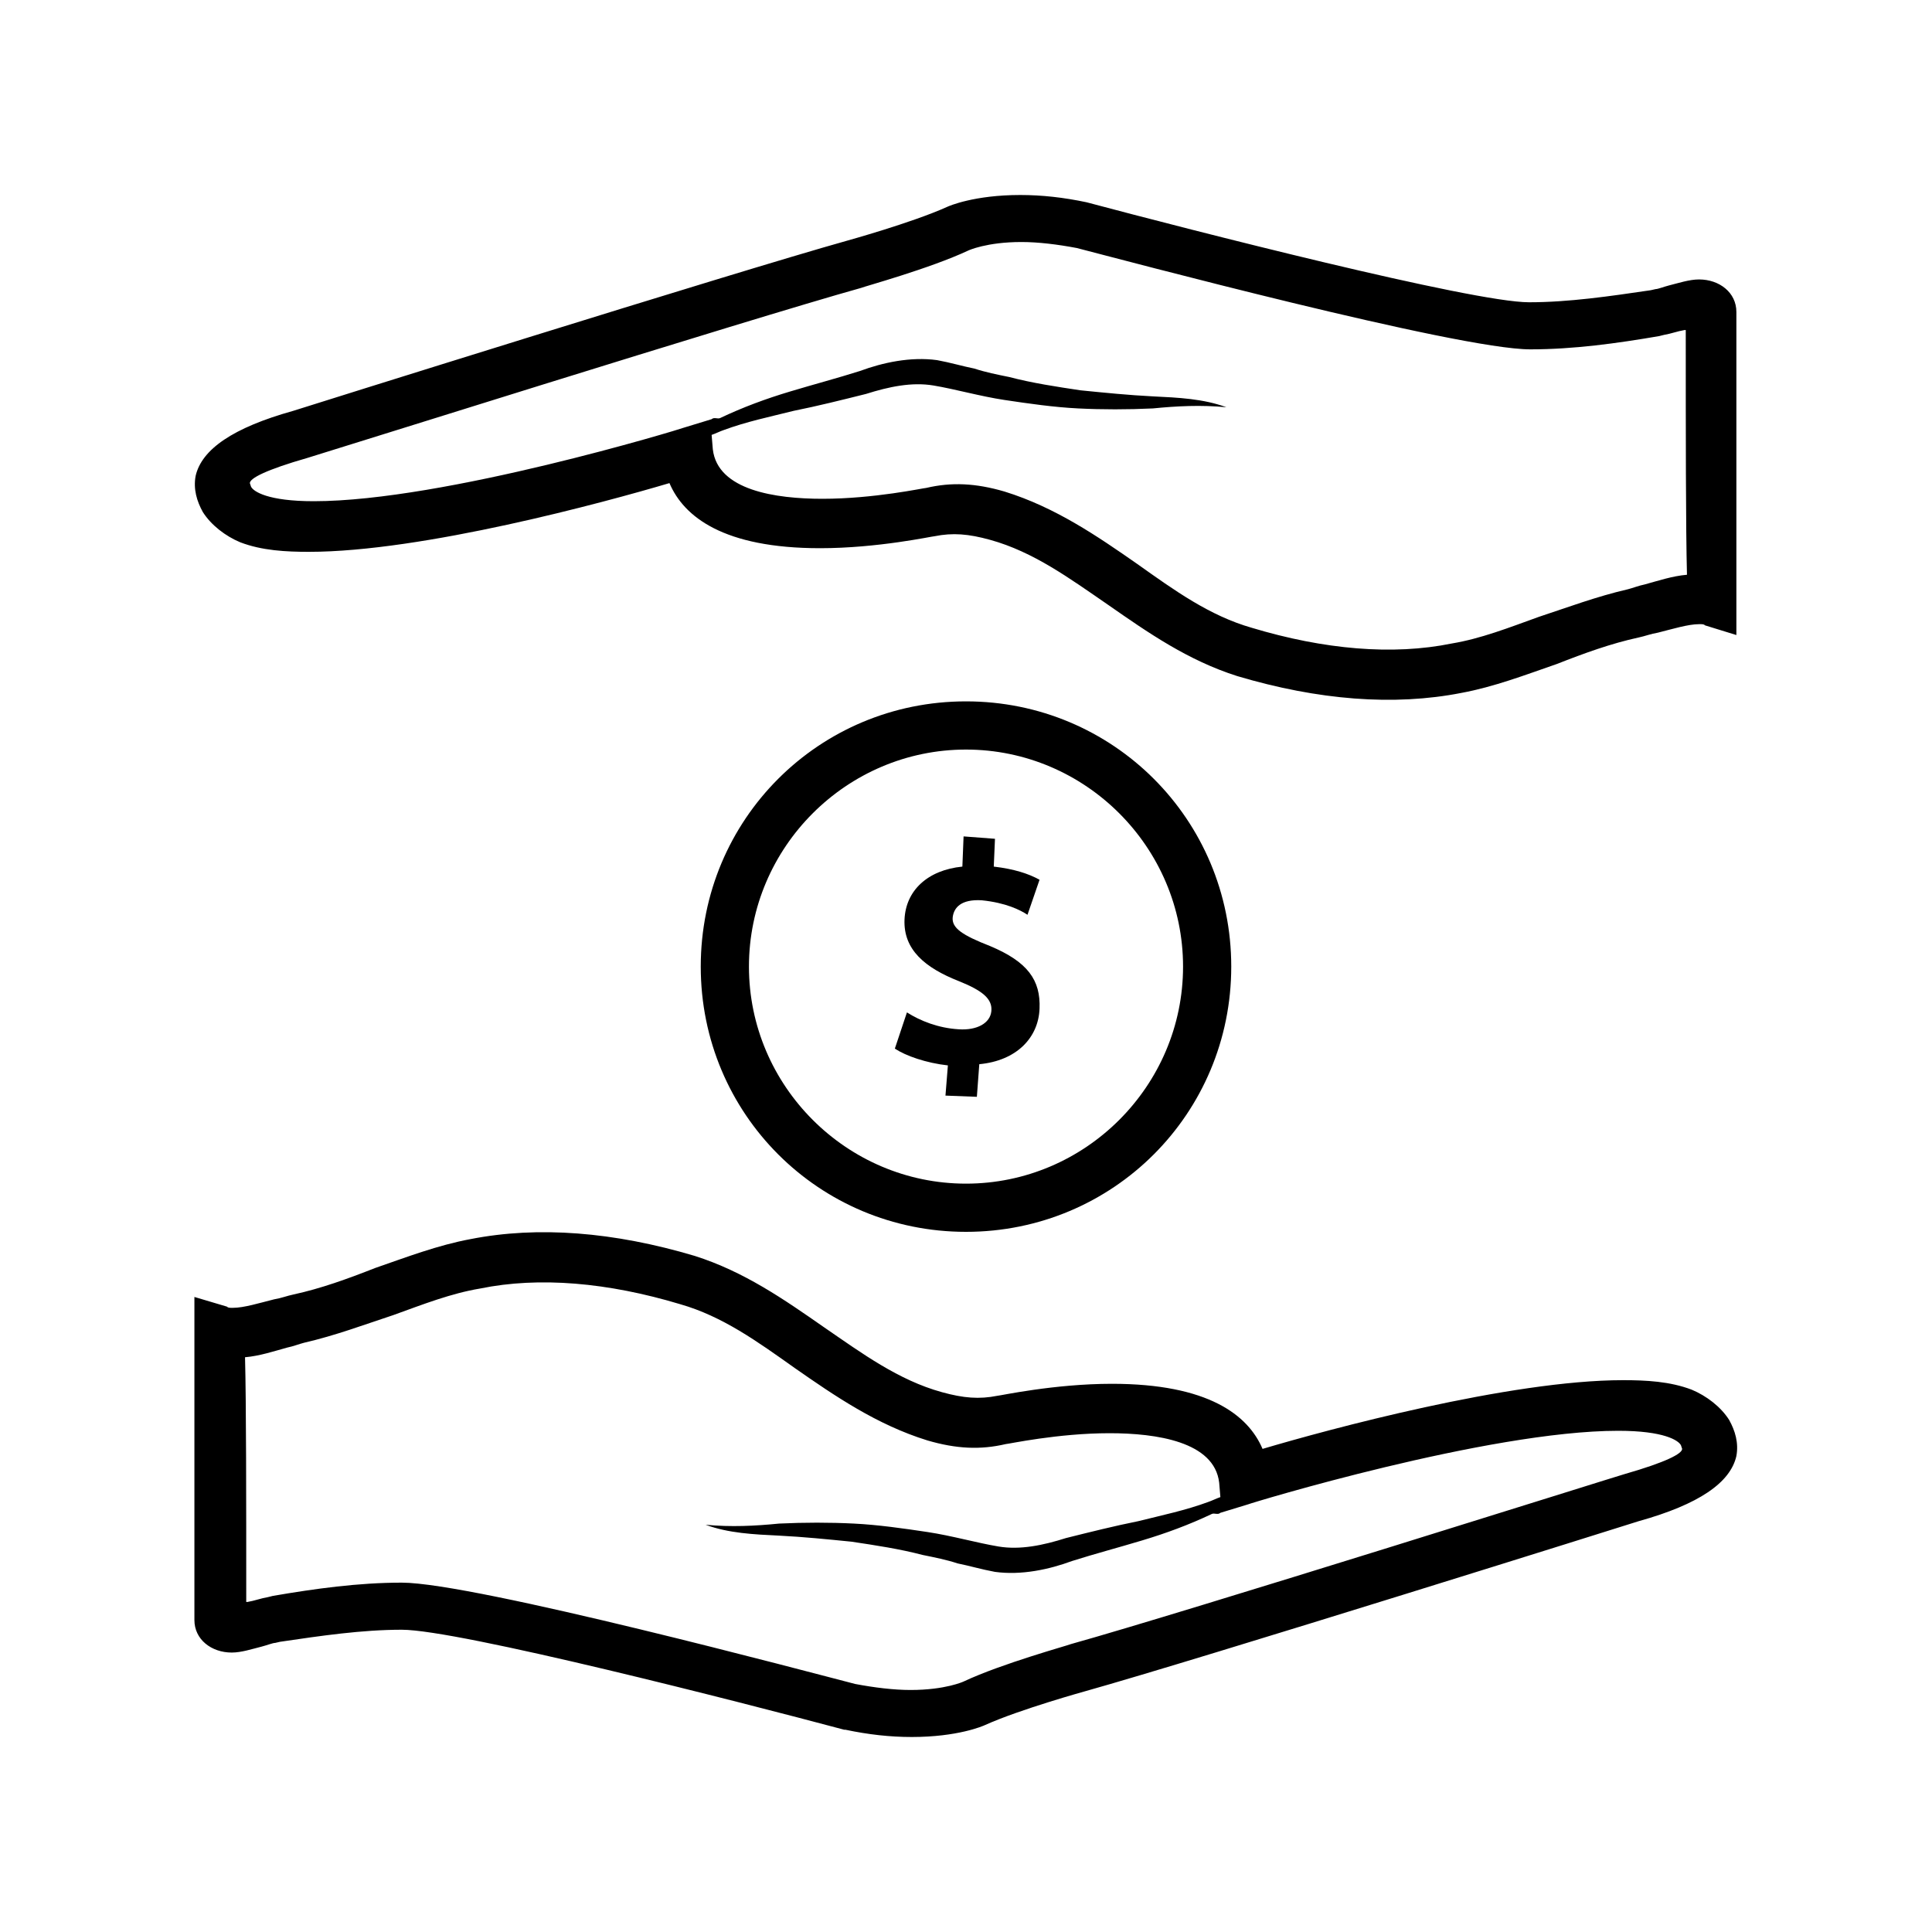 <svg xmlns="http://www.w3.org/2000/svg" xmlns:xlink="http://www.w3.org/1999/xlink" width="100" zoomAndPan="magnify" viewBox="0 0 75 75" height="100" preserveAspectRatio="xMidYMid meet" version="1.0"><defs><clipPath id="b8bf5d2909"><path d="M 7.5 47 L 67.5 47 L 67.5 67.5 L 7.5 67.5 Z M 7.5 47 " clip-rule="nonzero"/></clipPath><clipPath id="88538c5b33"><path d="M 7.5 7.5 L 67.5 7.5 L 67.5 28 L 7.5 28 Z M 7.5 7.5 " clip-rule="nonzero"/></clipPath></defs><g clip-path="url(#b8bf5d2909)"><path fill="#000000" d="M 67.125 55.121 C 66.797 54.605 66.238 54.184 65.676 53.949 C 64.832 53.625 63.895 53.578 63.008 53.578 C 58.609 53.578 51.539 55.496 49.012 56.246 C 48.453 54.934 46.906 53.719 43.164 53.719 C 40.918 53.719 38.809 54.184 38.719 54.184 C 38.016 54.324 37.406 54.277 36.562 54.043 C 34.879 53.578 33.477 52.547 31.977 51.516 C 30.434 50.441 28.887 49.363 26.969 48.754 C 23.832 47.82 20.887 47.586 18.266 48.102 C 17 48.336 15.785 48.801 14.566 49.223 C 13.492 49.645 12.461 50.02 11.383 50.254 C 11.152 50.301 10.918 50.395 10.637 50.441 C 10.074 50.582 9.465 50.77 9.043 50.77 C 8.902 50.77 8.855 50.77 8.809 50.723 L 7.547 50.348 C 7.547 50.348 7.547 59.754 7.547 62.891 C 7.547 63.641 8.203 64.152 8.996 64.152 C 9.371 64.152 9.793 64.012 10.168 63.918 C 10.355 63.871 10.59 63.777 10.684 63.777 L 10.871 63.734 C 12.461 63.5 14.051 63.266 15.598 63.266 C 17.797 63.266 28.75 66.074 32.773 67.148 L 32.82 67.148 C 33.711 67.336 34.551 67.43 35.395 67.43 C 37.172 67.43 38.156 67.008 38.25 66.961 C 39.605 66.352 42.133 65.652 42.133 65.652 C 46.484 64.434 63.477 59.098 63.617 59.051 C 65.957 58.398 67.172 57.555 67.406 56.523 C 67.5 56.012 67.359 55.543 67.125 55.121 Z M 63.055 57.227 C 62.867 57.273 45.926 62.609 41.57 63.824 C 41.477 63.871 38.902 64.574 37.406 65.277 C 37.406 65.277 36.703 65.605 35.348 65.605 C 34.691 65.605 33.941 65.512 33.195 65.371 C 31.555 64.949 18.406 61.438 15.598 61.438 C 13.91 61.438 12.227 61.672 10.59 61.953 L 10.402 62 C 10.121 62.047 9.887 62.141 9.605 62.188 L 9.559 62.188 C 9.559 58.211 9.559 54.465 9.512 52.688 C 10.074 52.641 10.637 52.453 11.152 52.312 C 11.383 52.266 11.617 52.172 11.805 52.125 C 13.023 51.844 14.145 51.422 15.27 51.051 C 16.438 50.629 17.516 50.207 18.641 50.02 C 20.934 49.551 23.602 49.785 26.406 50.629 C 28.047 51.098 29.402 52.078 30.855 53.109 C 32.398 54.184 34.035 55.309 36.004 55.918 C 37.125 56.246 38.062 56.289 39.043 56.059 C 39.137 56.059 41.059 55.637 43.07 55.637 C 44.895 55.637 47.141 55.965 47.328 57.555 L 47.375 58.117 C 47.234 58.164 47.047 58.258 46.906 58.305 C 46.02 58.633 45.129 58.816 44.191 59.051 C 43.258 59.238 42.32 59.473 41.383 59.707 C 40.496 59.988 39.605 60.176 38.762 60.035 C 37.922 59.895 36.938 59.613 36.004 59.473 C 35.066 59.332 34.082 59.191 33.148 59.145 C 32.211 59.098 31.23 59.098 30.246 59.145 C 29.309 59.238 28.375 59.285 27.391 59.191 C 28.281 59.52 29.262 59.566 30.246 59.613 C 31.184 59.66 32.117 59.754 33.055 59.848 C 33.988 59.988 34.926 60.129 35.816 60.363 C 36.281 60.457 36.75 60.551 37.172 60.691 C 37.641 60.785 38.109 60.926 38.625 61.02 C 39.652 61.16 40.73 60.926 41.617 60.598 C 42.508 60.316 43.398 60.082 44.332 59.801 C 45.27 59.52 46.16 59.191 47.047 58.77 C 47.141 58.727 47.281 58.816 47.375 58.727 L 48.453 58.398 C 48.547 58.352 57.766 55.543 62.82 55.543 C 64.598 55.543 65.16 55.918 65.254 56.105 L 65.301 56.246 C 65.301 56.43 64.691 56.758 63.055 57.227 Z M 63.055 57.227 " fill-opacity="1" fill-rule="nonzero"/></g><path fill="#000000" d="M 37.5 27.227 C 31.789 27.227 27.203 31.812 27.203 37.523 C 27.203 43.234 31.789 47.82 37.5 47.82 C 43.211 47.82 47.797 43.234 47.797 37.523 C 47.797 31.812 43.211 27.227 37.5 27.227 Z M 37.5 45.949 C 32.867 45.949 29.074 42.156 29.074 37.523 C 29.074 32.891 32.867 29.098 37.5 29.098 C 42.133 29.098 45.926 32.891 45.926 37.523 C 45.926 42.156 42.133 45.949 37.5 45.949 Z M 37.5 45.949 " fill-opacity="1" fill-rule="nonzero"/><path fill="#000000" d="M 38.438 36.727 C 37.359 36.305 36.938 36.027 36.984 35.605 C 37.031 35.23 37.312 34.902 38.109 34.949 C 39.043 35.043 39.605 35.324 39.887 35.512 L 40.355 34.152 C 39.934 33.918 39.371 33.734 38.578 33.641 L 38.625 32.562 L 37.406 32.469 L 37.359 33.641 C 36.004 33.777 35.16 34.574 35.113 35.699 C 35.066 36.867 35.91 37.57 37.219 38.086 C 38.156 38.461 38.531 38.785 38.484 39.254 C 38.438 39.723 37.922 40.004 37.219 39.957 C 36.422 39.91 35.723 39.629 35.207 39.301 L 34.738 40.707 C 35.16 40.988 35.957 41.266 36.797 41.359 L 36.703 42.531 L 37.922 42.578 L 38.016 41.312 C 39.465 41.176 40.309 40.285 40.355 39.16 C 40.402 38.039 39.887 37.336 38.438 36.727 Z M 38.438 36.727 " fill-opacity="1" fill-rule="nonzero"/><g clip-path="url(#88538c5b33)"><path fill="#000000" d="M 7.875 19.879 C 8.203 20.395 8.762 20.816 9.324 21.051 C 10.168 21.375 11.105 21.422 11.992 21.422 C 16.391 21.422 23.461 19.504 25.988 18.754 C 26.547 20.066 28.094 21.281 31.836 21.281 C 34.082 21.281 36.191 20.816 36.281 20.816 C 36.984 20.676 37.594 20.723 38.438 20.957 C 40.121 21.422 41.523 22.453 43.023 23.484 C 44.566 24.559 46.113 25.637 48.031 26.246 C 51.168 27.18 54.113 27.414 56.734 26.898 C 58 26.664 59.215 26.199 60.434 25.777 C 61.508 25.355 62.539 24.98 63.617 24.746 C 63.848 24.699 64.082 24.605 64.363 24.559 C 64.926 24.418 65.535 24.23 65.957 24.23 C 66.098 24.23 66.145 24.23 66.191 24.277 L 67.406 24.652 C 67.406 24.652 67.406 15.246 67.406 12.109 C 67.406 11.359 66.75 10.848 65.957 10.848 C 65.582 10.848 65.16 10.988 64.785 11.082 C 64.598 11.129 64.363 11.223 64.27 11.223 L 64.082 11.266 C 62.492 11.5 60.902 11.734 59.355 11.734 C 57.156 11.734 46.207 8.926 42.18 7.852 C 41.289 7.664 40.449 7.57 39.605 7.57 C 37.828 7.57 36.844 7.992 36.75 8.039 C 35.395 8.648 32.867 9.348 32.867 9.348 C 28.516 10.566 11.523 15.902 11.383 15.949 C 9.043 16.602 7.828 17.445 7.594 18.477 C 7.5 18.988 7.641 19.457 7.875 19.879 Z M 11.945 17.773 C 12.133 17.727 29.074 12.391 33.43 11.176 C 33.523 11.129 36.098 10.426 37.594 9.723 C 37.594 9.723 38.297 9.395 39.652 9.395 C 40.309 9.395 41.059 9.488 41.805 9.629 C 43.445 10.051 56.594 13.562 59.402 13.562 C 61.09 13.562 62.773 13.328 64.41 13.047 L 64.598 13 C 64.879 12.953 65.113 12.859 65.395 12.812 L 65.441 12.812 C 65.441 16.789 65.441 20.535 65.488 22.312 C 64.926 22.359 64.363 22.547 63.848 22.688 C 63.617 22.734 63.383 22.828 63.195 22.875 C 61.977 23.156 60.855 23.578 59.73 23.949 C 58.562 24.371 57.484 24.793 56.359 24.98 C 54.066 25.449 51.398 25.215 48.594 24.371 C 46.953 23.902 45.598 22.922 44.145 21.891 C 42.602 20.816 40.965 19.691 38.996 19.082 C 37.875 18.754 36.938 18.711 35.957 18.941 C 35.863 18.941 33.941 19.363 31.93 19.363 C 30.105 19.363 27.859 19.035 27.672 17.445 L 27.625 16.883 C 27.766 16.836 27.953 16.742 28.094 16.695 C 28.98 16.367 29.871 16.184 30.809 15.949 C 31.742 15.762 32.68 15.527 33.617 15.293 C 34.504 15.012 35.395 14.824 36.238 14.965 C 37.078 15.105 38.062 15.387 38.996 15.527 C 39.934 15.668 40.918 15.809 41.852 15.855 C 42.789 15.902 43.77 15.902 44.754 15.855 C 45.691 15.762 46.625 15.715 47.609 15.809 C 46.719 15.48 45.738 15.434 44.754 15.387 C 43.816 15.34 42.883 15.246 41.945 15.152 C 41.012 15.012 40.074 14.871 39.184 14.637 C 38.719 14.543 38.25 14.449 37.828 14.309 C 37.359 14.215 36.891 14.074 36.375 13.98 C 35.348 13.84 34.27 14.074 33.383 14.402 C 32.492 14.684 31.602 14.918 30.668 15.199 C 29.73 15.48 28.84 15.809 27.953 16.23 C 27.859 16.273 27.719 16.184 27.625 16.273 L 26.547 16.602 C 26.453 16.648 17.234 19.457 12.18 19.457 C 10.402 19.457 9.84 19.082 9.746 18.895 L 9.699 18.754 C 9.699 18.57 10.309 18.242 11.945 17.773 Z M 11.945 17.773 " fill-opacity="1" fill-rule="nonzero"/></g></svg>